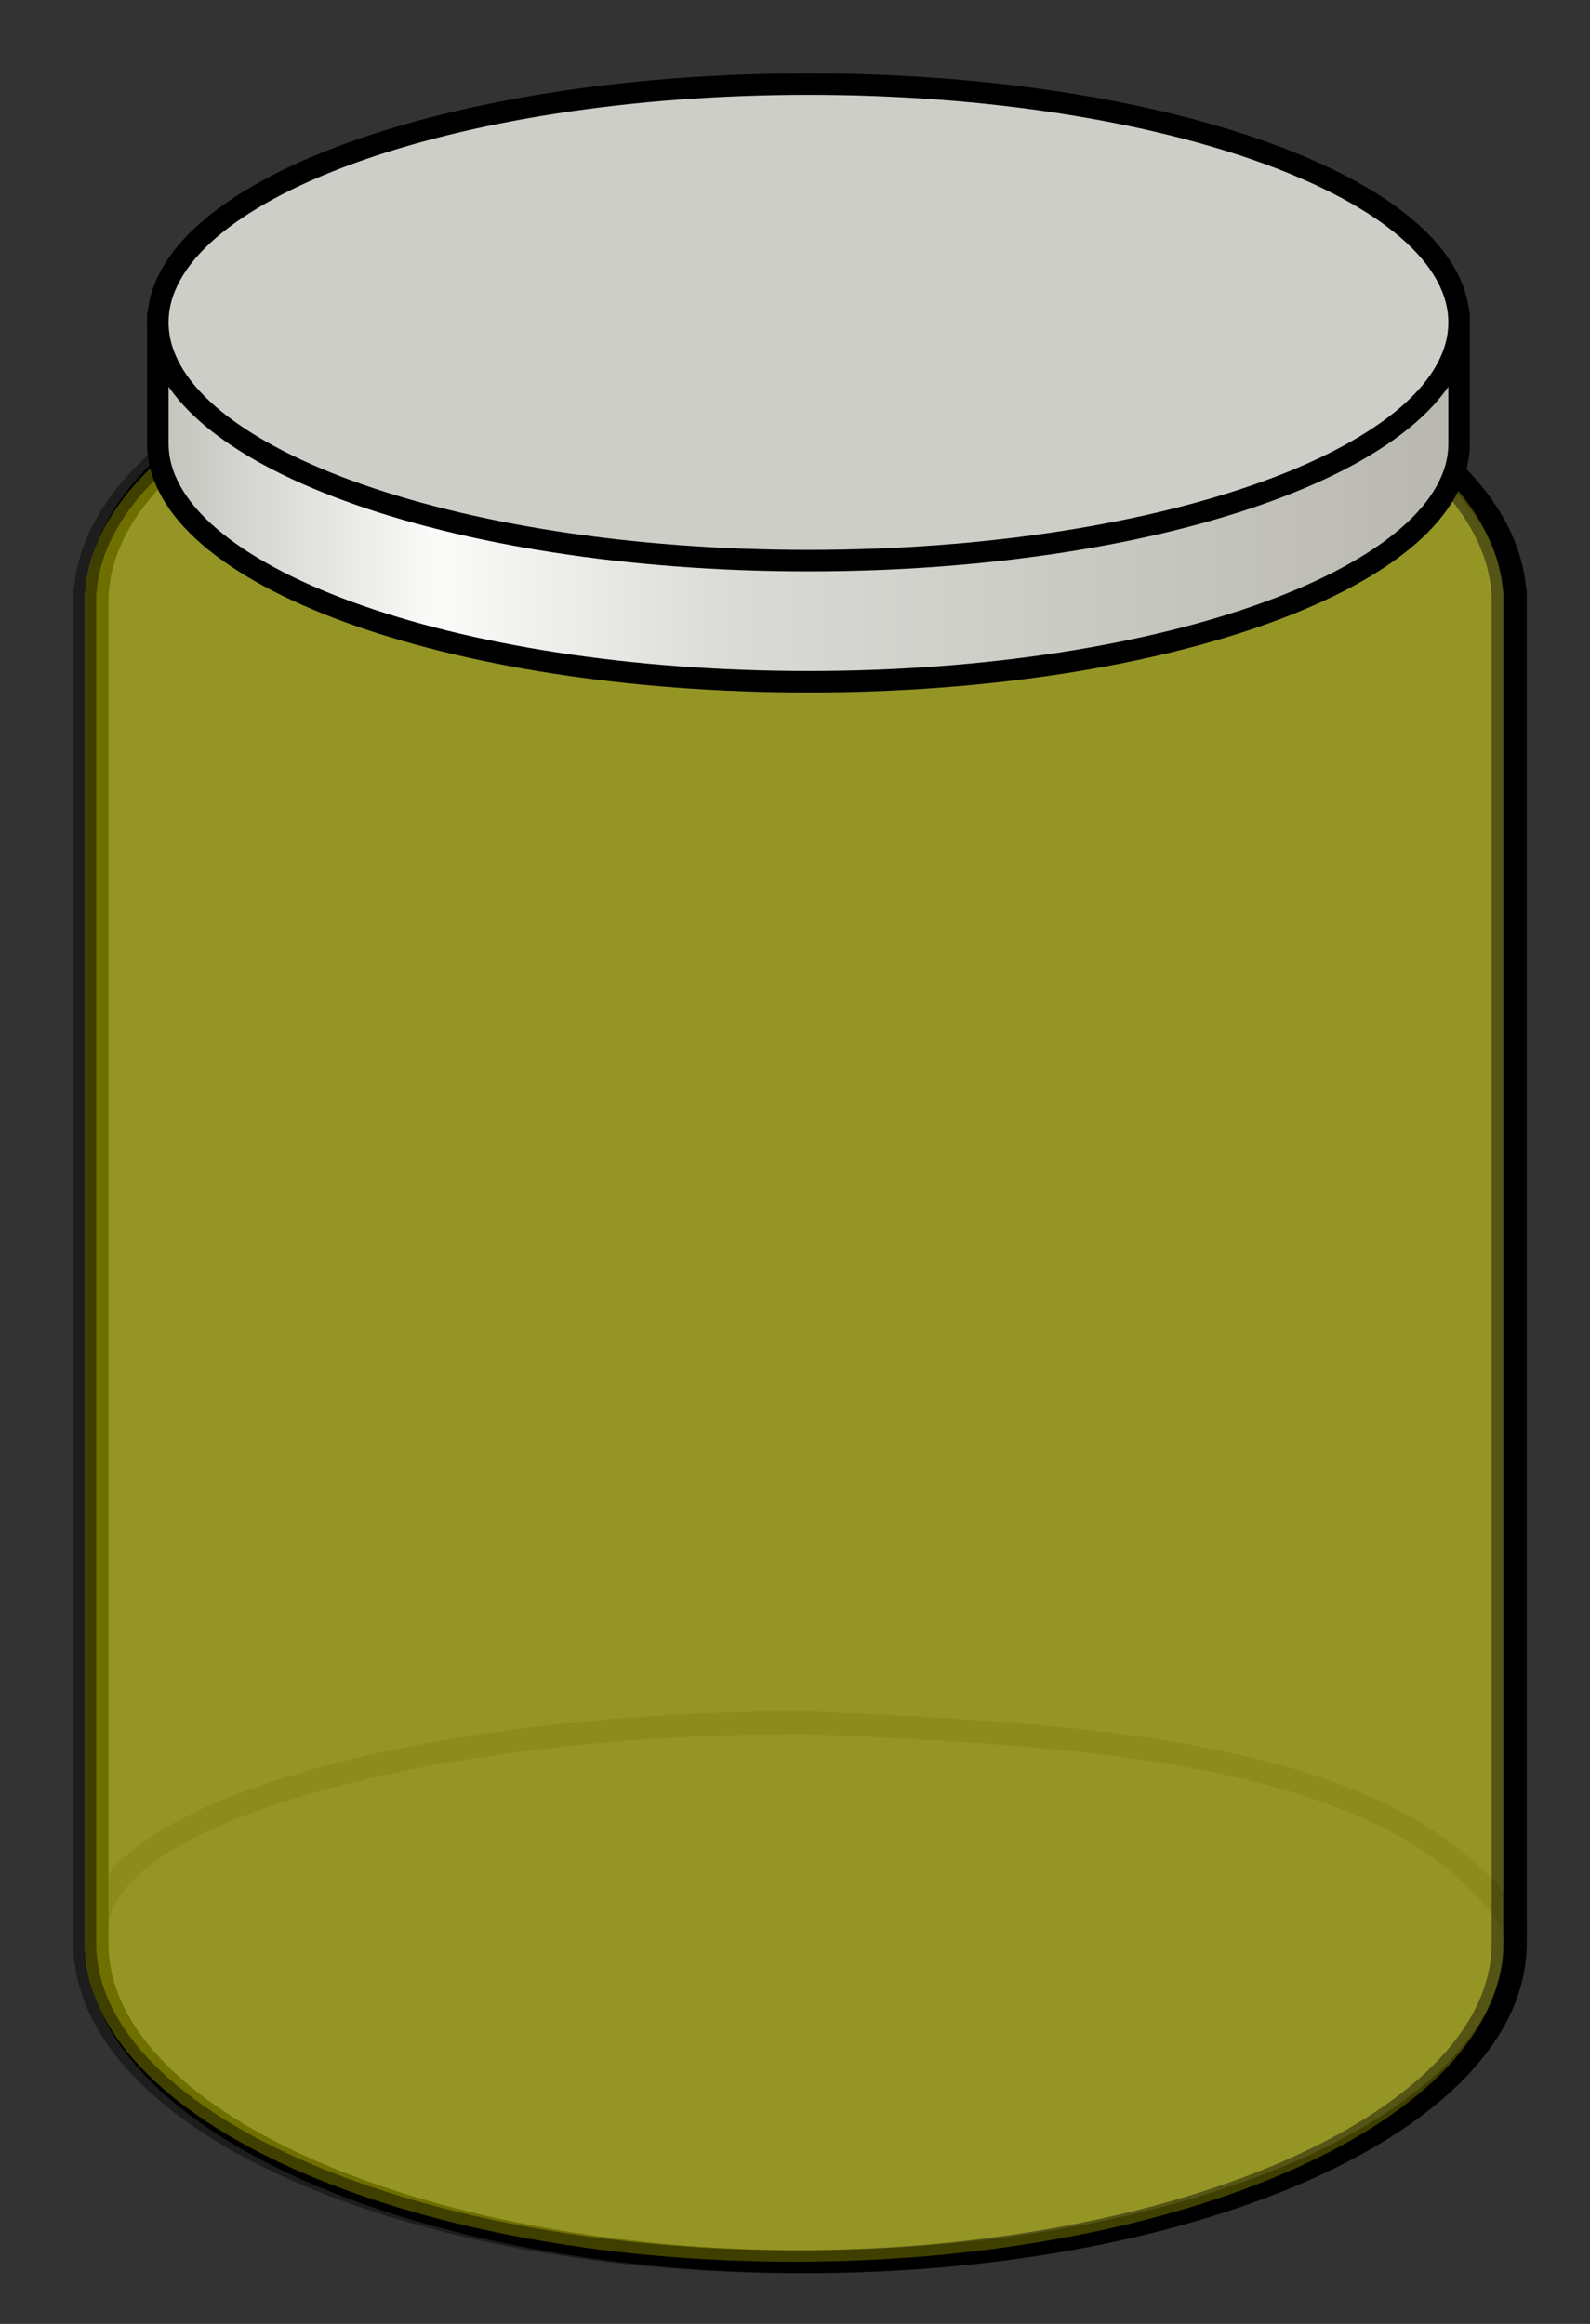 <?xml version="1.0"?><svg width="130" height="190" xmlns="http://www.w3.org/2000/svg" xmlns:xlink="http://www.w3.org/1999/xlink">
 <rect width="100%" height="100%" fill="#333333" stroke="none"/>
 <defs>
  <linearGradient id="linearGradient6468">
   <stop offset="0" stop-color="#c3c3bd" id="stop6470"/>
   <stop offset="0.216" stop-color="#fbfbfa" id="stop6472"/>
   <stop offset="0.432" stop-color="#dbdbd7" id="stop6475"/>
   <stop offset="1" stop-color="#b8b8b0" id="stop6477"/>
  </linearGradient>
  <linearGradient id="linearGradient5790">
   <stop offset="0" stop-color="#ffffff" id="stop5792"/>
   <stop offset="1" stop-color="#cecec9" id="stop5794"/>
  </linearGradient>
  <clipPath clipPathUnits="userSpaceOnUse" id="clipPath13291">
   <path d="m337.164,312.722c4.225,21.448 41.424,23.991 45.895,-0.072c-15.737,1.395 -31.183,0.535 -45.895,0.072z" stroke-width="1px" stroke-miterlimit="4" stroke-dashoffset="0" marker-start="none" marker-mid="none" marker-end="none" fill-rule="evenodd" fill="#000080" id="path13293"/>
  </clipPath>
  <mask maskUnits="userSpaceOnUse" id="mask11892">
   <path d="m314.328,276.23c3.418,-4.084 14.08,-5.288 20.661,0.52c-6.029,1.328 -13.301,1.043 -20.661,-0.52z" stroke-width="1px" stroke-miterlimit="4" stroke-dashoffset="0" stroke="#a59683" marker-start="none" marker-mid="none" marker-end="none" fill-rule="evenodd" fill="#b2a590" opacity="0.608" id="path11894"/>
  </mask>
  <mask maskUnits="userSpaceOnUse" id="mask9814">
   <path d="m311.624,276.75c5.722,-2.374 11.108,-5.733 19.695,0.297c-5.88,0.586 -12.631,0.3 -19.695,-0.297z" stroke-width="1px" stroke-miterlimit="4" stroke-dashoffset="0" stroke="#a59683" marker-start="none" marker-mid="none" marker-end="none" fill-rule="evenodd" fill="#b2a590" opacity="0.608" id="path9816"/>
  </mask>
  <linearGradient xlink:href="#linearGradient6468" y2="0.5" x2="1" y1="0.5" x1="0" id="linearGradient6466"/>
  <radialGradient xlink:href="#linearGradient5790" fy="230.433" fx="126.557" r="128.4" cy="230.433" cx="126.557" gradientTransform="matrix(0.361 0.486 -0.181 0.358 272.955 136.889)" gradientUnits="userSpaceOnUse" id="radialGradient6479"/>
 </defs>
 <g>
  <title>Layer 1</title>
  <g display="inline" id="layer4">
   <path d="m65.913,23.177c-31.355,0 -56.921,11.212 -57.948,25.192l-0.031,0l0,0.873l0,109.623c0,14.385 25.973,26.05 57.98,26.05c32.007,0 57.98,-11.665 57.98,-26.05l0,-109.623l0,-0.873l-0.031,0c-1.028,-13.98 -26.593,-25.192 -57.949,-25.192l0,0z" stroke-width="1.867" stroke-miterlimit="4" stroke-linejoin="round" stroke-linecap="round" stroke-dashoffset="0" stroke="#000000" marker-start="none" marker-mid="none" marker-end="none" fill-rule="evenodd" fill-opacity="0.164" fill="#999999" id="path3022"/>
   <path d="m123.893,157.687c-9.055,-14.987 -36.698,-15.862 -57.98,-16.846c-31.355,0 -56.921,7.288 -57.948,16.376" stroke-width="1.867" stroke-opacity="0.246" stroke-miterlimit="4" stroke-linejoin="round" stroke-linecap="round" stroke-dashoffset="0" stroke="#000000" marker-start="none" marker-mid="none" marker-end="none" fill-rule="evenodd" fill-opacity="0.164" fill="none" id="path3924"/>
  </g>
  <g display="inline" id="layer3">
   <path d="m64.913,23.177c-31.355,0 -56.921,11.212 -57.948,25.192l-0.031,0l0,0.873l0,109.623c0,14.385 25.973,26.05 57.98,26.05c32.007,0 57.98,-11.665 57.98,-26.05l0,-109.623l0,-0.873l-0.031,0c-1.028,-13.98 -26.593,-25.192 -57.949,-25.192l0,0z" stroke-width="1.867" stroke-miterlimit="4" stroke-linejoin="round" stroke-linecap="round" stroke-dashoffset="0" stroke="#000000" marker-start="none" marker-mid="none" marker-end="none" fill-rule="evenodd" fill="#ffff00" opacity="0.434" id="path3017"/>
  </g>
  <g display="inline" id="layer2">
   <path d="m119.296,26.352c-40.848,-2.29 -60.268,-4.045 -106.389,0l0,9.735c-0.002,0.061 0,0.12 0,0.181c0,10.752 23.831,19.47 53.194,19.47c29.363,0 53.195,-8.717 53.195,-19.47c0,-0.061 0.001,-0.12 0,-0.181l0,-9.735z" stroke-width="1.757" stroke-miterlimit="4" stroke-dashoffset="0" stroke="#000000" fill="url(#linearGradient6466)" id="path5379"/>
   <path d="m119.294,26.357c0,10.752 -23.831,19.479 -53.194,19.479c-29.363,0 -53.194,-8.727 -53.194,-19.479c0,-10.752 23.831,-19.479 53.194,-19.479c29.363,0 53.194,8.726 53.194,19.479z" stroke-width="1.757" stroke-miterlimit="4" stroke-dashoffset="0" stroke="#000000" fill="url(#radialGradient6479)" id="path5381"/>
  </g>
 </g>
</svg>